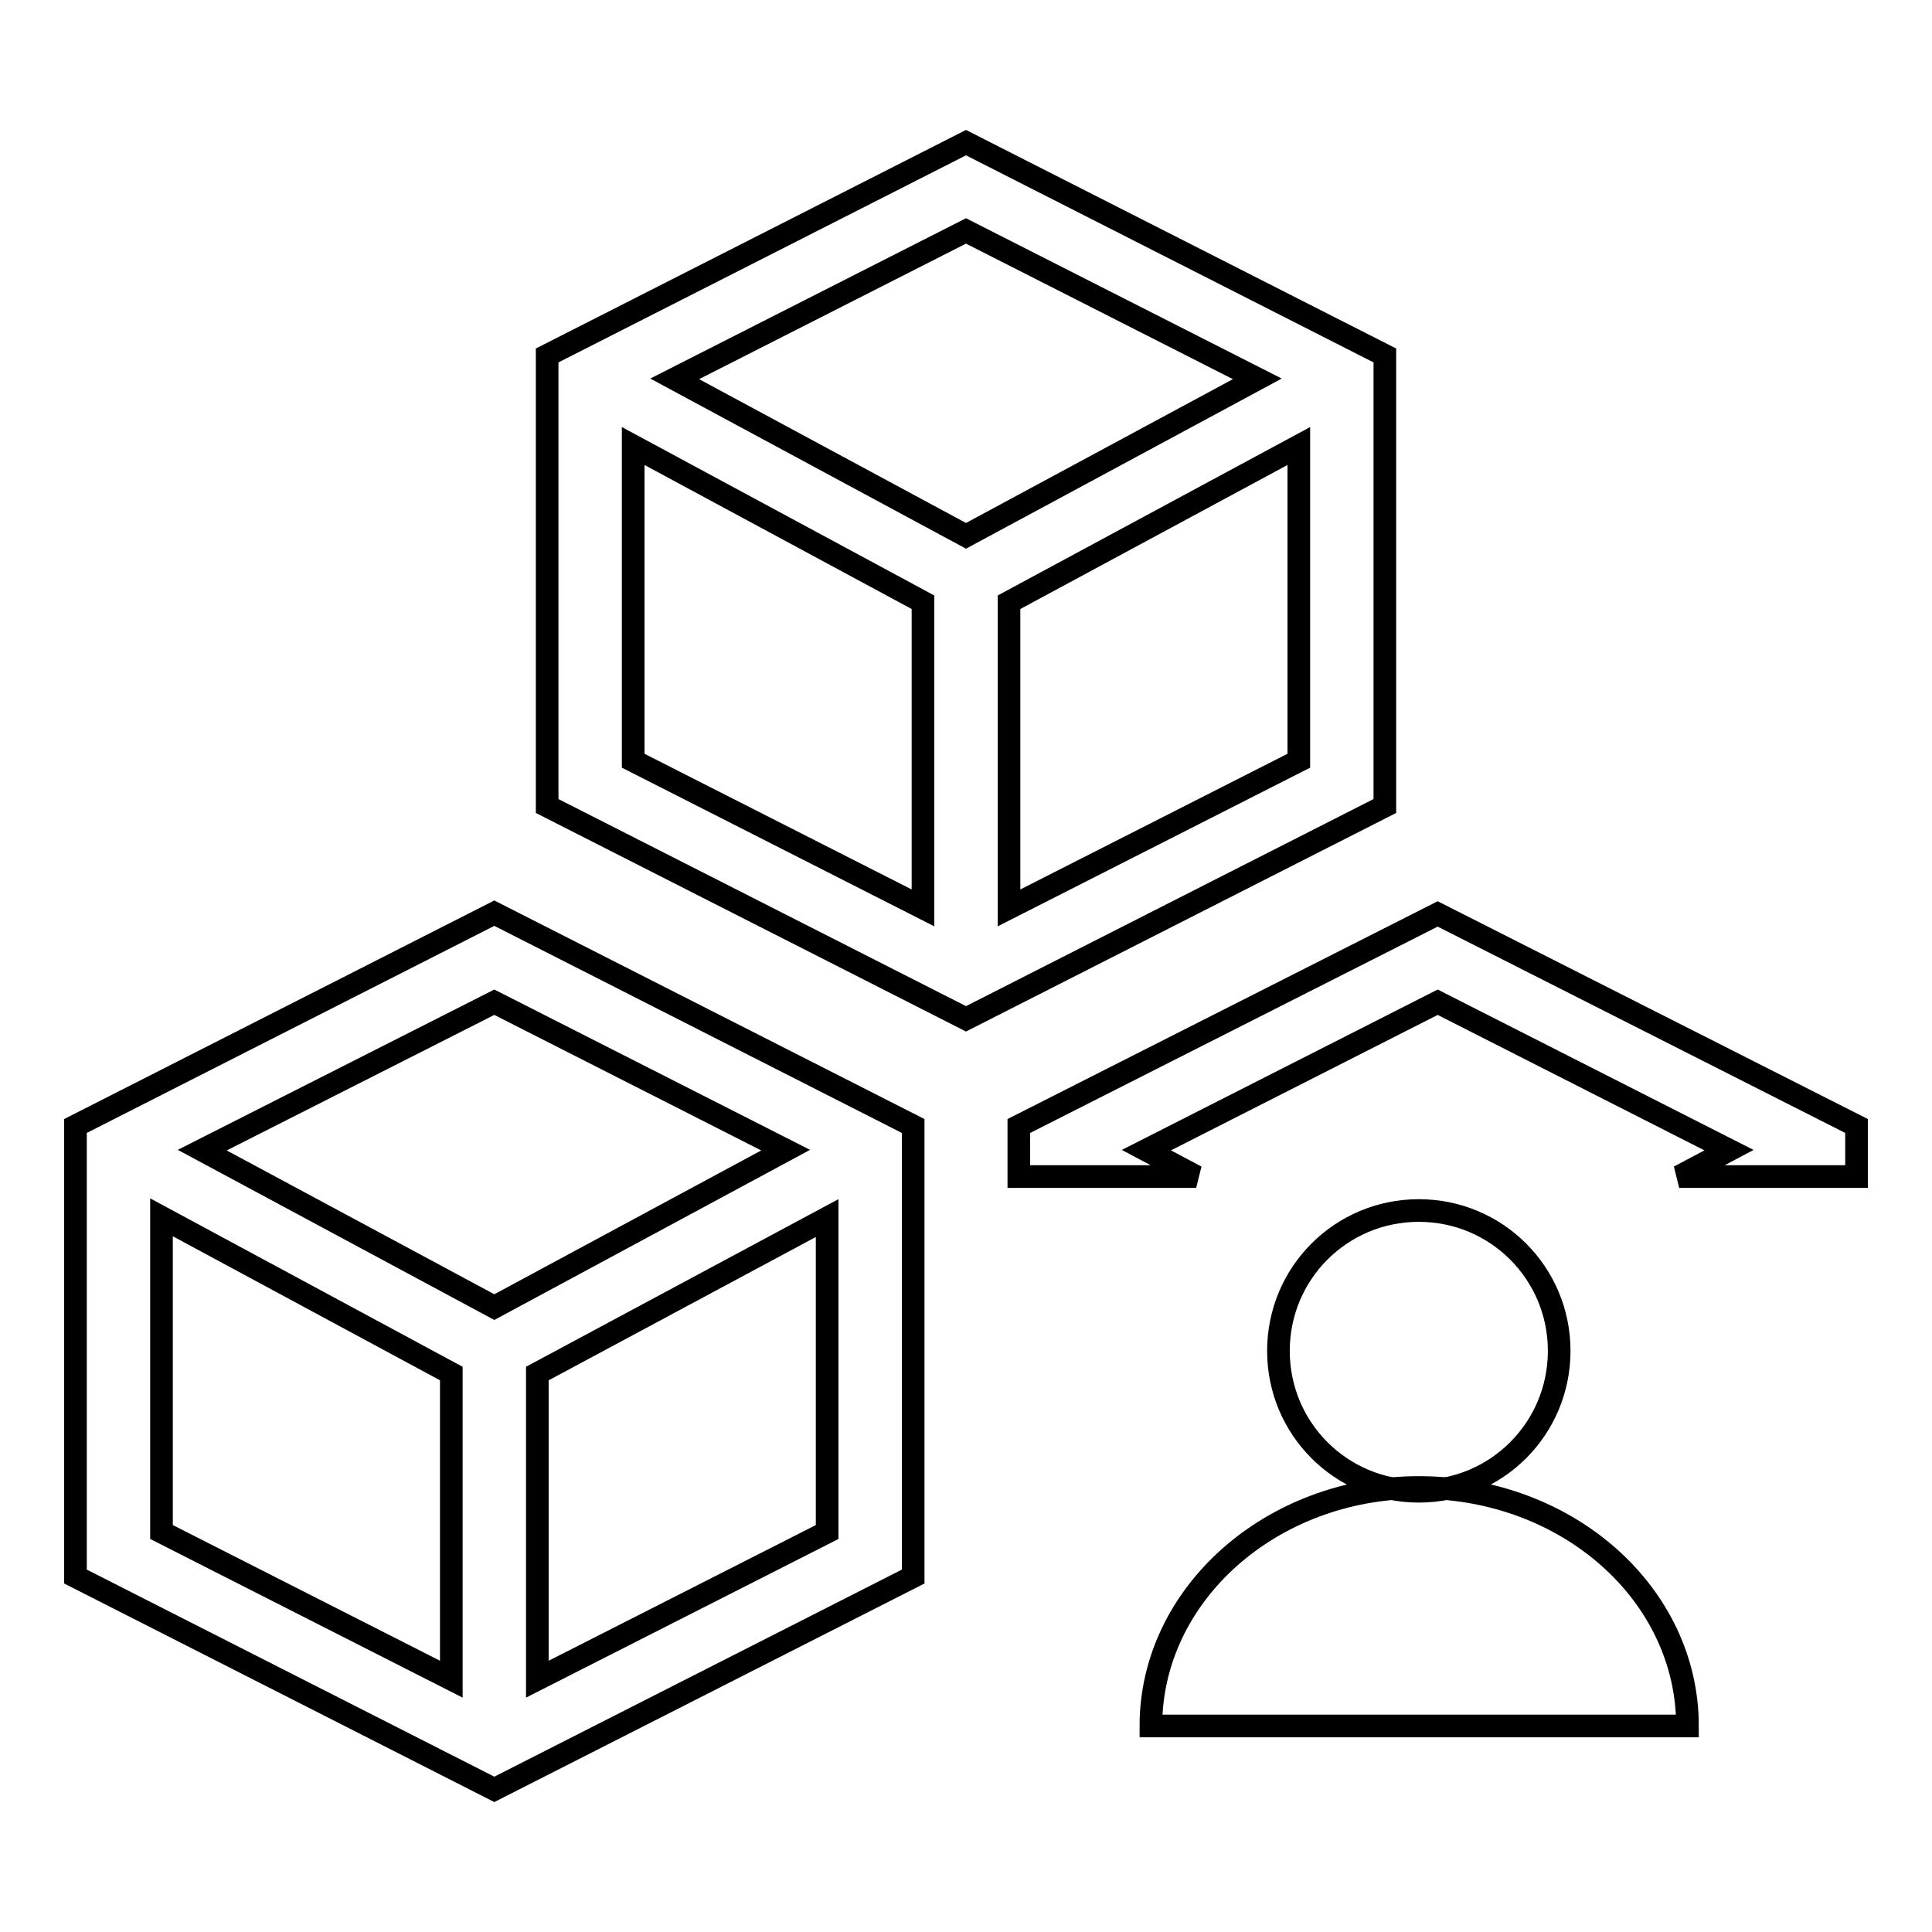 <?xml version="1.0" encoding="utf-8"?>
<!-- Svg Vector Icons : http://www.onlinewebfonts.com/icon -->
<!DOCTYPE svg PUBLIC "-//W3C//DTD SVG 1.1//EN" "http://www.w3.org/Graphics/SVG/1.1/DTD/svg11.dtd">
<svg version="1.1" xmlns="http://www.w3.org/2000/svg" xmlns:xlink="http://www.w3.org/1999/xlink" x="0px" y="0px" viewBox="0 0 256 256" enable-background="new 0 0 256 256" xml:space="preserve">
<g><g><path stroke-width="3" fill-opacity="0" stroke="#000000"  d="M183.5,47.1L128,18.9L72.5,47.1v59.7l55.5,28.2l55.5-28.2L183.5,47.1L183.5,47.1z M122.3,120.3l-38.4-19.5V59.1l38.4,20.7V120.3z M89.4,50.2L128,30.6l38.6,19.6L128,71L89.4,50.2z M172.1,100.8l-38.4,19.5V79.8l38.4-20.7V100.8z M190.5,121.1L135,149.2v6.7h23.5l-6.6-3.5l38.6-19.6l38.6,19.6l-6.6,3.5H246v-6.7L190.5,121.1z M10,149.2v59.7l55.5,28.2l55.5-28.2v-59.7l-55.5-28.2L10,149.2z M59.8,222.5L21.4,203v-41.7L59.8,182V222.5z M109.6,203l-38.4,19.5V182l38.4-20.6V203z M65.5,173.2l-38.7-20.8l38.7-19.6l38.6,19.6L65.5,173.2z"/><path stroke-width="3" fill-opacity="0" stroke="#000000"  d="M169.4,179c0,10.3,8.3,18.6,18.6,18.6s18.6-8.3,18.6-18.6c0-10.3-8.3-18.6-18.6-18.6S169.4,168.7,169.4,179z"/><path stroke-width="3" fill-opacity="0" stroke="#000000"  d="M223.6,228.7c0-17.5-15.9-31.6-35.6-31.6c-19.6,0-35.5,14.2-35.5,31.6H223.6z"/></g></g>
</svg>